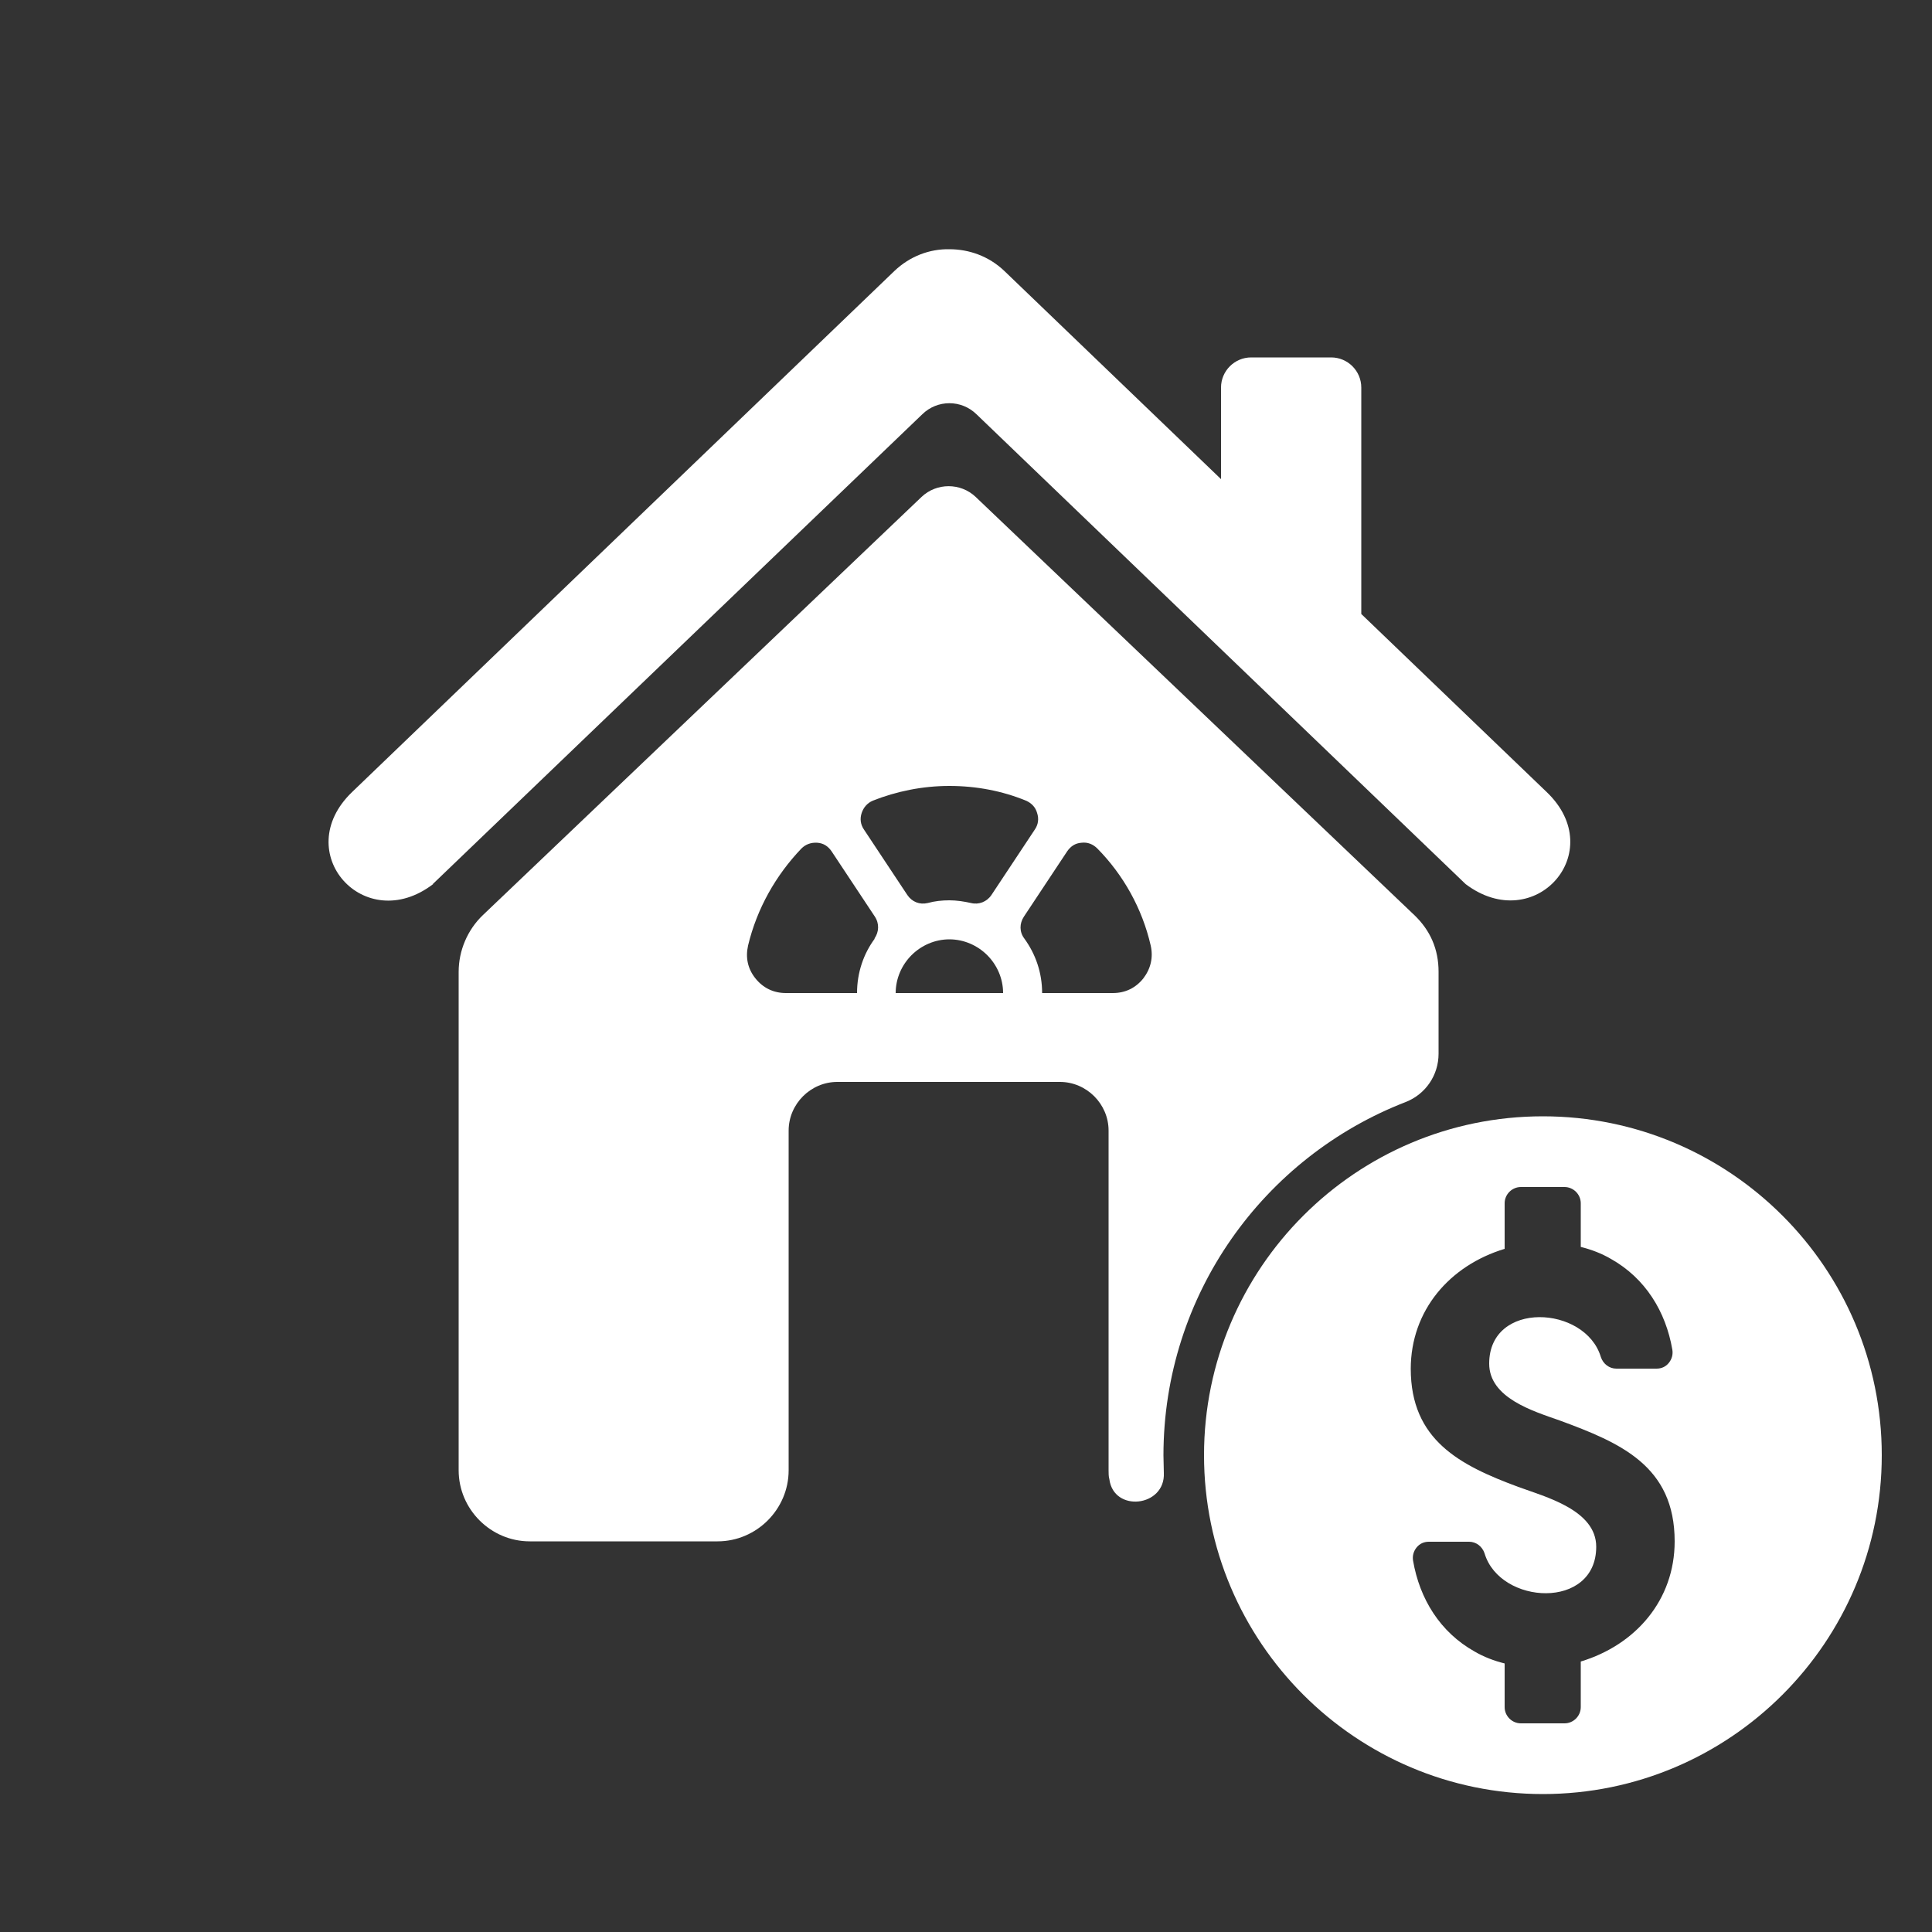 <?xml version="1.0" encoding="UTF-8"?><svg id="a" xmlns="http://www.w3.org/2000/svg" viewBox="0 0 50 50"><rect x="0" y="0" width="50" height="50" fill="#333333" stroke="none"/><defs><style>.b{fill-rule:evenodd;}.b,.c{fill:#fff;}</style></defs><path class="c" d="M29.59,25.32c-.2.25-.47.38-.79.38h-1.83c0-.53-.17-1.01-.46-1.41-.13-.17-.13-.39-.01-.57l1.12-1.69c.09-.13.21-.21.37-.22.16-.02.3.04.41.15.67.68,1.16,1.55,1.38,2.51.07.31,0,.6-.19.85h0ZM23.18,25.7c0-.38.16-.73.41-.98.25-.25.6-.41.98-.41s.73.16.98.41c.25.25.41.6.41.98h-2.78ZM22.64,24.29c-.29.39-.46.88-.46,1.41h-1.84c-.32,0-.59-.13-.79-.38-.2-.25-.26-.54-.19-.85.23-.96.72-1.82,1.38-2.51.11-.11.25-.16.41-.15.16.01.28.09.37.22l1.12,1.69c.12.18.11.4-.01.57h0ZM22.3,21.04c.05-.15.15-.26.29-.32.61-.24,1.28-.38,1.98-.38s1.37.13,1.98.38c.14.06.25.17.29.32.05.15.03.3-.06.43l-1.12,1.69c-.12.18-.33.26-.53.21-.18-.04-.37-.07-.56-.07s-.38.02-.56.07c-.21.05-.41-.03-.53-.21l-1.12-1.69c-.09-.13-.11-.28-.06-.43h0ZM30.11,37.67c0-4.17,2.6-7.73,6.27-9.15.51-.2.85-.69.85-1.25v-2.12c0-.58-.21-1.07-.63-1.47l-11.35-10.82c-.39-.37-1.01-.37-1.4,0l-11.35,10.82c-.4.38-.63.92-.63,1.47v12.9c0,1.01.83,1.84,1.84,1.84h4.86c1.01,0,1.84-.83,1.84-1.84v-8.79c0-.69.57-1.26,1.26-1.26h5.76c.69,0,1.26.57,1.26,1.26v8.79c0,.08,0,.16.02.23.11.87,1.45.72,1.41-.16,0-.15-.01-.31-.01-.46h0Z"/><path class="b" d="M11.21,22.88c-1.78,1.36-3.72-.82-2.1-2.38l14.04-13.49c.4-.38.91-.57,1.42-.56.51,0,1.02.18,1.42.56l5.61,5.39v-2.37c0-.43.35-.78.78-.78h2.07c.43,0,.78.35.78.78v5.86l4.8,4.61c1.62,1.55-.31,3.73-2.1,2.38l-12.66-12.16c-.39-.38-1.01-.38-1.4,0l-12.67,12.16h0Z"/><path class="b" d="M39.93,28.89c4.84,0,8.77,3.93,8.77,8.77s-3.93,8.77-8.77,8.77-8.77-3.93-8.77-8.77,3.93-8.77,8.77-8.77h0ZM36.51,35.43c0-1.52,1.01-2.68,2.43-3.11v-1.18c0-.23.19-.42.42-.42h1.13c.23,0,.42.19.42.42v1.13c.28.07.54.17.78.31.89.5,1.42,1.36,1.59,2.35.02.12-.01.24-.09.34-.08.1-.19.15-.32.15h-1.04c-.18,0-.34-.12-.4-.3-.4-1.34-2.89-1.47-2.89.17,0,.89,1.14,1.23,1.82,1.47,1.58.58,2.98,1.18,2.98,3.13,0,1.52-1.01,2.68-2.43,3.11v1.18c0,.23-.19.42-.42.42h-1.13c-.23,0-.42-.19-.42-.42v-1.13c-.28-.07-.54-.17-.78-.31-.89-.5-1.42-1.36-1.59-2.35-.02-.12.01-.24.09-.34.08-.1.19-.15.32-.15h1.04c.18,0,.34.12.4.3.4,1.34,2.89,1.47,2.89-.17,0-.95-1.31-1.29-2.02-1.55-1.51-.56-2.78-1.21-2.78-3.06h0Z"/></svg>
